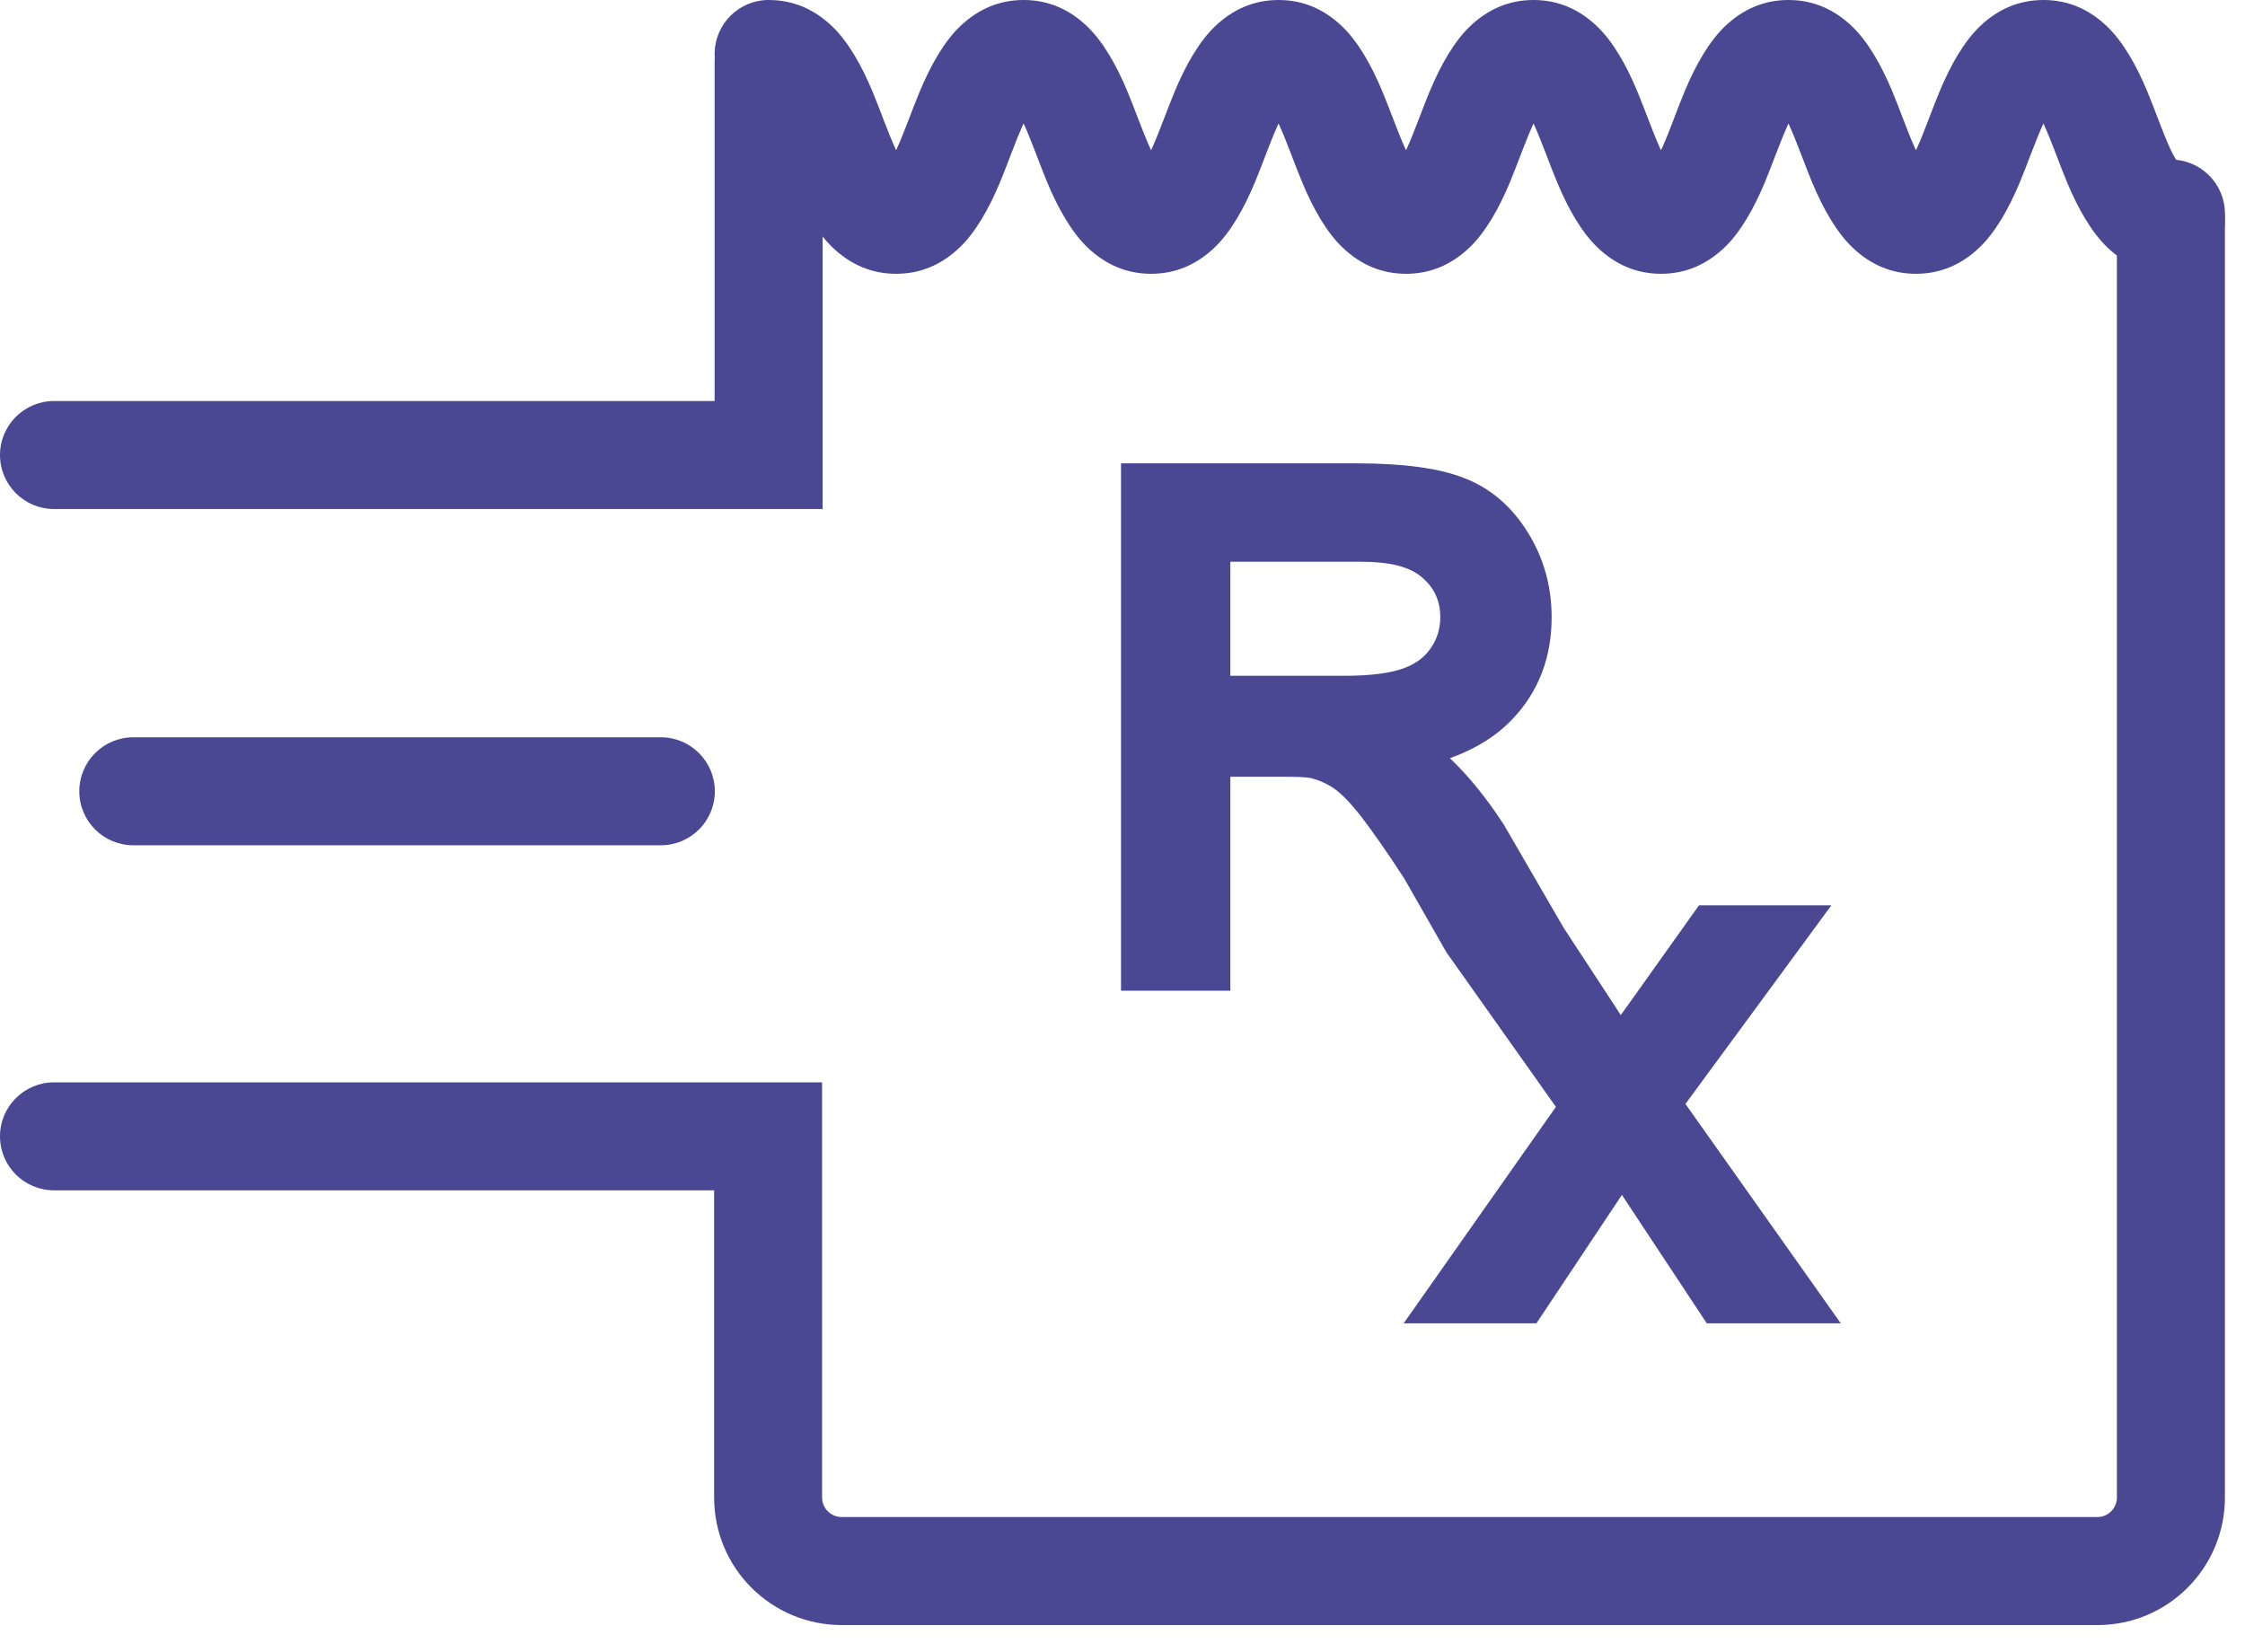 <?xml version="1.0" encoding="UTF-8" standalone="no"?>
<!DOCTYPE svg PUBLIC "-//W3C//DTD SVG 1.1//EN" "http://www.w3.org/Graphics/SVG/1.1/DTD/svg11.dtd">
<svg width="100%" height="100%" viewBox="0 0 53 39" version="1.1" xmlns="http://www.w3.org/2000/svg" xmlns:xlink="http://www.w3.org/1999/xlink" xml:space="preserve" xmlns:serif="http://www.serif.com/" style="fill-rule:evenodd;clip-rule:evenodd;stroke-linejoin:round;stroke-miterlimit:2;">
    <path d="M39.127,26.061L42.173,21.914L40.387,21.914L38.907,23.994C38.699,24.275 38.479,24.593 38.234,24.96C38.075,24.691 37.879,24.361 37.622,23.969L36.46,22.195L35.041,19.749C34.649,19.149 34.234,18.635 33.793,18.232C33.585,18.048 33.279,17.852 32.888,17.669C33.977,17.522 34.784,17.167 35.31,16.617C35.836,16.066 36.093,15.381 36.093,14.574C36.093,13.95 35.934,13.375 35.616,12.861C35.298,12.347 34.882,11.98 34.356,11.784C33.83,11.576 33.059,11.478 32.044,11.478L27.003,11.478L27.003,22.856L28.508,22.856L28.508,17.803L30.258,17.803C30.649,17.803 30.93,17.816 31.089,17.852C31.322,17.914 31.554,18.011 31.774,18.158C31.995,18.305 32.252,18.562 32.533,18.917C32.814,19.284 33.181,19.798 33.622,20.483L34.6,22.195L37.39,26.135L34.172,30.71L35.983,30.71L38.295,27.236L38.772,27.97L40.583,30.71L42.418,30.71L39.127,26.061ZM31.738,16.494L28.508,16.494L28.508,12.726L32.105,12.726C32.949,12.726 33.561,12.898 33.952,13.252C34.344,13.595 34.539,14.035 34.539,14.574C34.539,14.941 34.442,15.283 34.234,15.589C34.026,15.907 33.732,16.127 33.353,16.274C32.961,16.421 32.423,16.494 31.738,16.494Z" style="fill:rgb(75,72,147);fill-rule:nonzero;"/>
    <path d="M34.229,17.903C34.841,17.684 35.329,17.375 35.699,16.988C36.321,16.337 36.631,15.529 36.631,14.574C36.631,13.846 36.444,13.177 36.073,12.578C35.689,11.958 35.183,11.52 34.549,11.282C33.977,11.058 33.143,10.941 32.044,10.941C32.044,10.941 26.465,10.941 26.465,10.941L26.465,23.394L29.046,23.394L29.046,18.341C29.046,18.341 30.258,18.341 30.258,18.341C30.582,18.341 30.818,18.345 30.956,18.374C31.136,18.422 31.311,18.495 31.476,18.606C31.661,18.729 31.872,18.95 32.109,19.247C32.381,19.602 32.734,20.097 33.158,20.755C33.162,20.762 34.146,22.485 34.146,22.485L36.732,26.136C36.732,26.136 33.137,31.248 33.137,31.248L36.271,31.248L38.29,28.215L40.294,31.248L43.458,31.248L39.79,26.067L43.236,21.376L40.11,21.376L38.471,23.679C38.403,23.771 38.333,23.868 38.262,23.968C38.202,23.874 38.139,23.776 38.072,23.674C38.072,23.675 36.918,21.913 36.918,21.913C36.918,21.913 35.499,19.466 35.499,19.466L35.491,19.454C35.095,18.847 34.673,18.323 34.229,17.903ZM32.522,18.091L32.66,18.156C32.99,18.311 33.252,18.473 33.43,18.628C33.837,19.002 34.217,19.473 34.576,20.02L34.583,20.031L36.002,22.478L37.173,24.264C37.424,24.648 37.615,24.971 37.771,25.234L38.207,25.971L38.682,25.259C38.921,24.9 39.136,24.589 39.339,24.313L40.665,22.452C40.665,22.452 41.111,22.452 41.111,22.452C41.111,22.452 38.694,25.743 38.694,25.743L38.464,26.056L41.378,30.172C41.378,30.172 40.872,30.172 40.872,30.172C40.872,30.172 39.222,27.675 39.222,27.675C39.222,27.675 38.3,26.257 38.3,26.257L35.695,30.172C35.695,30.172 35.208,30.172 35.208,30.172C35.208,30.172 38.048,26.134 38.048,26.134L35.055,21.906L34.074,20.192C33.624,19.491 33.248,18.965 32.96,18.589L32.957,18.586C32.806,18.395 32.66,18.23 32.522,18.091ZM31.27,17.344L31.226,17.332L31.218,17.33C31.028,17.286 30.706,17.266 30.258,17.266L27.97,17.266L27.97,22.318C27.97,22.318 27.541,22.318 27.541,22.318C27.541,22.318 27.541,12.016 27.541,12.016C27.541,12.016 32.044,12.016 32.044,12.016C32.972,12.016 33.677,12.094 34.158,12.284L34.163,12.286C34.584,12.443 34.908,12.738 35.159,13.144L35.159,13.144C35.424,13.573 35.555,14.053 35.555,14.574C35.555,15.233 35.351,15.795 34.921,16.245L34.921,16.245C34.466,16.722 33.758,17.009 32.816,17.136L31.27,17.344ZM31.738,17.032C32.504,17.032 33.104,16.942 33.542,16.778L33.544,16.777C34.036,16.586 34.412,16.297 34.681,15.888C34.949,15.491 35.077,15.049 35.077,14.574C35.077,13.871 34.819,13.297 34.308,12.849C33.838,12.426 33.115,12.188 32.105,12.188C32.105,12.188 27.97,12.188 27.97,12.188L27.97,17.032L31.738,17.032ZM31.738,15.957L29.046,15.957C29.046,15.957 29.046,13.264 29.046,13.264C29.046,13.264 32.105,13.264 32.105,13.264C32.78,13.264 33.278,13.367 33.591,13.651L33.594,13.654C33.869,13.894 34.002,14.201 34.002,14.574C34.002,14.831 33.935,15.072 33.789,15.287L33.786,15.291C33.637,15.518 33.427,15.668 33.161,15.772C32.816,15.9 32.341,15.957 31.738,15.957Z" style="fill:rgb(75,72,147);"/>
    <path d="M49.976,5.043L49.976,35.359C49.976,35.613 49.771,35.821 49.514,35.821C49.514,35.821 19.871,35.821 19.871,35.821C19.617,35.821 19.408,35.616 19.408,35.359L19.408,25.557L1.275,25.557C0.571,25.557 0,26.129 0,26.832C-0,27.536 0.571,28.107 1.275,28.107L16.859,28.107C16.859,28.107 16.859,35.359 16.859,35.359C16.859,37.035 18.216,38.372 19.871,38.372L49.514,38.372C51.19,38.372 52.526,37.014 52.526,35.359L52.526,5.043C52.526,4.34 51.955,3.768 51.251,3.768C50.547,3.768 49.976,4.34 49.976,5.043Z" style="fill:rgb(75,72,147);"/>
    <path d="M45.232,3.547L45.214,3.51C45.024,3.088 44.859,2.603 44.676,2.163C44.412,1.529 44.094,0.977 43.723,0.622C43.299,0.217 42.802,0 42.222,0C41.643,0 41.146,0.217 40.722,0.622C40.351,0.977 40.033,1.529 39.769,2.163C39.586,2.603 39.421,3.088 39.231,3.51L39.213,3.547L39.195,3.51C39.005,3.088 38.84,2.603 38.656,2.163C38.393,1.529 38.075,0.977 37.704,0.622C37.28,0.217 36.783,0 36.203,0C35.624,0 35.127,0.217 34.703,0.622C34.332,0.977 34.014,1.529 33.75,2.163C33.567,2.603 33.401,3.088 33.211,3.51L33.194,3.547L33.176,3.51C32.986,3.088 32.82,2.603 32.637,2.163C32.373,1.529 32.055,0.977 31.684,0.622C31.261,0.217 30.764,0 30.184,0C29.605,0 29.108,0.217 28.684,0.622C28.313,0.977 27.995,1.529 27.731,2.163C27.548,2.603 27.382,3.088 27.192,3.51L27.175,3.547L27.157,3.51C26.967,3.088 26.801,2.603 26.618,2.163C26.354,1.529 26.036,0.977 25.665,0.622C25.242,0.217 24.744,0 24.165,0C23.586,0 23.088,0.217 22.665,0.622C22.294,0.977 21.976,1.529 21.712,2.163C21.529,2.603 21.363,3.088 21.173,3.51L21.155,3.547L21.138,3.51C20.948,3.088 20.782,2.603 20.599,2.163C20.335,1.529 20.017,0.977 19.646,0.622C19.222,0.217 18.725,0 18.146,0C17.442,0 16.871,0.571 16.871,1.275C16.871,1.904 17.327,2.427 17.926,2.531C17.987,2.628 18.101,2.816 18.164,2.955C18.354,3.377 18.519,3.862 18.702,4.302C18.966,4.936 19.284,5.488 19.655,5.843C20.079,6.248 20.576,6.465 21.155,6.465C21.735,6.465 22.232,6.248 22.656,5.843C23.027,5.488 23.345,4.936 23.609,4.302C23.792,3.862 23.957,3.377 24.147,2.955L24.165,2.918L24.183,2.955C24.373,3.377 24.538,3.862 24.721,4.302C24.985,4.936 25.303,5.488 25.674,5.843C26.098,6.248 26.595,6.465 27.175,6.465C27.754,6.465 28.251,6.248 28.675,5.843C29.046,5.488 29.364,4.936 29.628,4.302C29.811,3.862 29.976,3.377 30.166,2.955L30.184,2.918L30.202,2.955C30.392,3.377 30.557,3.862 30.741,4.302C31.004,4.936 31.322,5.488 31.693,5.843C32.117,6.248 32.614,6.465 33.194,6.465C33.773,6.465 34.27,6.248 34.694,5.843C35.065,5.488 35.383,4.936 35.647,4.302C35.83,3.862 35.996,3.377 36.186,2.955L36.203,2.918L36.221,2.955C36.411,3.377 36.577,3.862 36.76,4.302C37.024,4.936 37.342,5.488 37.713,5.843C38.136,6.248 38.633,6.465 39.213,6.465C39.792,6.465 40.289,6.248 40.713,5.843C41.084,5.488 41.402,4.936 41.666,4.302C41.849,3.862 42.015,3.377 42.205,2.955L42.222,2.918L42.24,2.955C42.43,3.377 42.596,3.862 42.779,4.302C43.043,4.936 43.361,5.488 43.732,5.843C44.155,6.248 44.653,6.465 45.232,6.465C45.811,6.465 46.309,6.248 46.732,5.843C47.103,5.488 47.421,4.936 47.685,4.302C47.868,3.862 48.034,3.377 48.224,2.955L48.242,2.918L48.259,2.955C48.449,3.377 48.615,3.862 48.798,4.302C49.062,4.936 49.38,5.488 49.751,5.843C50.175,6.248 50.672,6.465 51.251,6.465C51.955,6.465 52.526,5.894 52.526,5.19C52.526,4.561 52.07,4.038 51.471,3.934C51.41,3.837 51.296,3.649 51.233,3.51C51.043,3.088 50.878,2.603 50.695,2.163C50.431,1.529 50.113,0.977 49.742,0.622C49.318,0.217 48.821,0 48.242,0C47.662,0 47.165,0.217 46.741,0.622C46.37,0.977 46.052,1.529 45.788,2.163C45.605,2.603 45.44,3.088 45.25,3.51L45.232,3.547Z" style="fill:rgb(75,72,147);"/>
    <path d="M1.275,12.019L19.421,12.019L19.421,1.446C19.421,0.743 18.849,0.171 18.146,0.171C17.442,0.171 16.871,0.743 16.871,1.446L16.871,9.469C16.871,9.469 1.275,9.469 1.275,9.469C0.571,9.469 -0,10.041 0,10.744C0,11.448 0.571,12.019 1.275,12.019Z" style="fill:rgb(75,72,147);"/>
    <path d="M3.147,19.959L15.601,19.959C16.305,19.959 16.876,19.388 16.876,18.684C16.876,17.981 16.305,17.409 15.601,17.409L3.147,17.409C2.443,17.409 1.872,17.981 1.872,18.684C1.872,19.388 2.443,19.959 3.147,19.959Z" style="fill:rgb(75,72,147);"/>
</svg>
